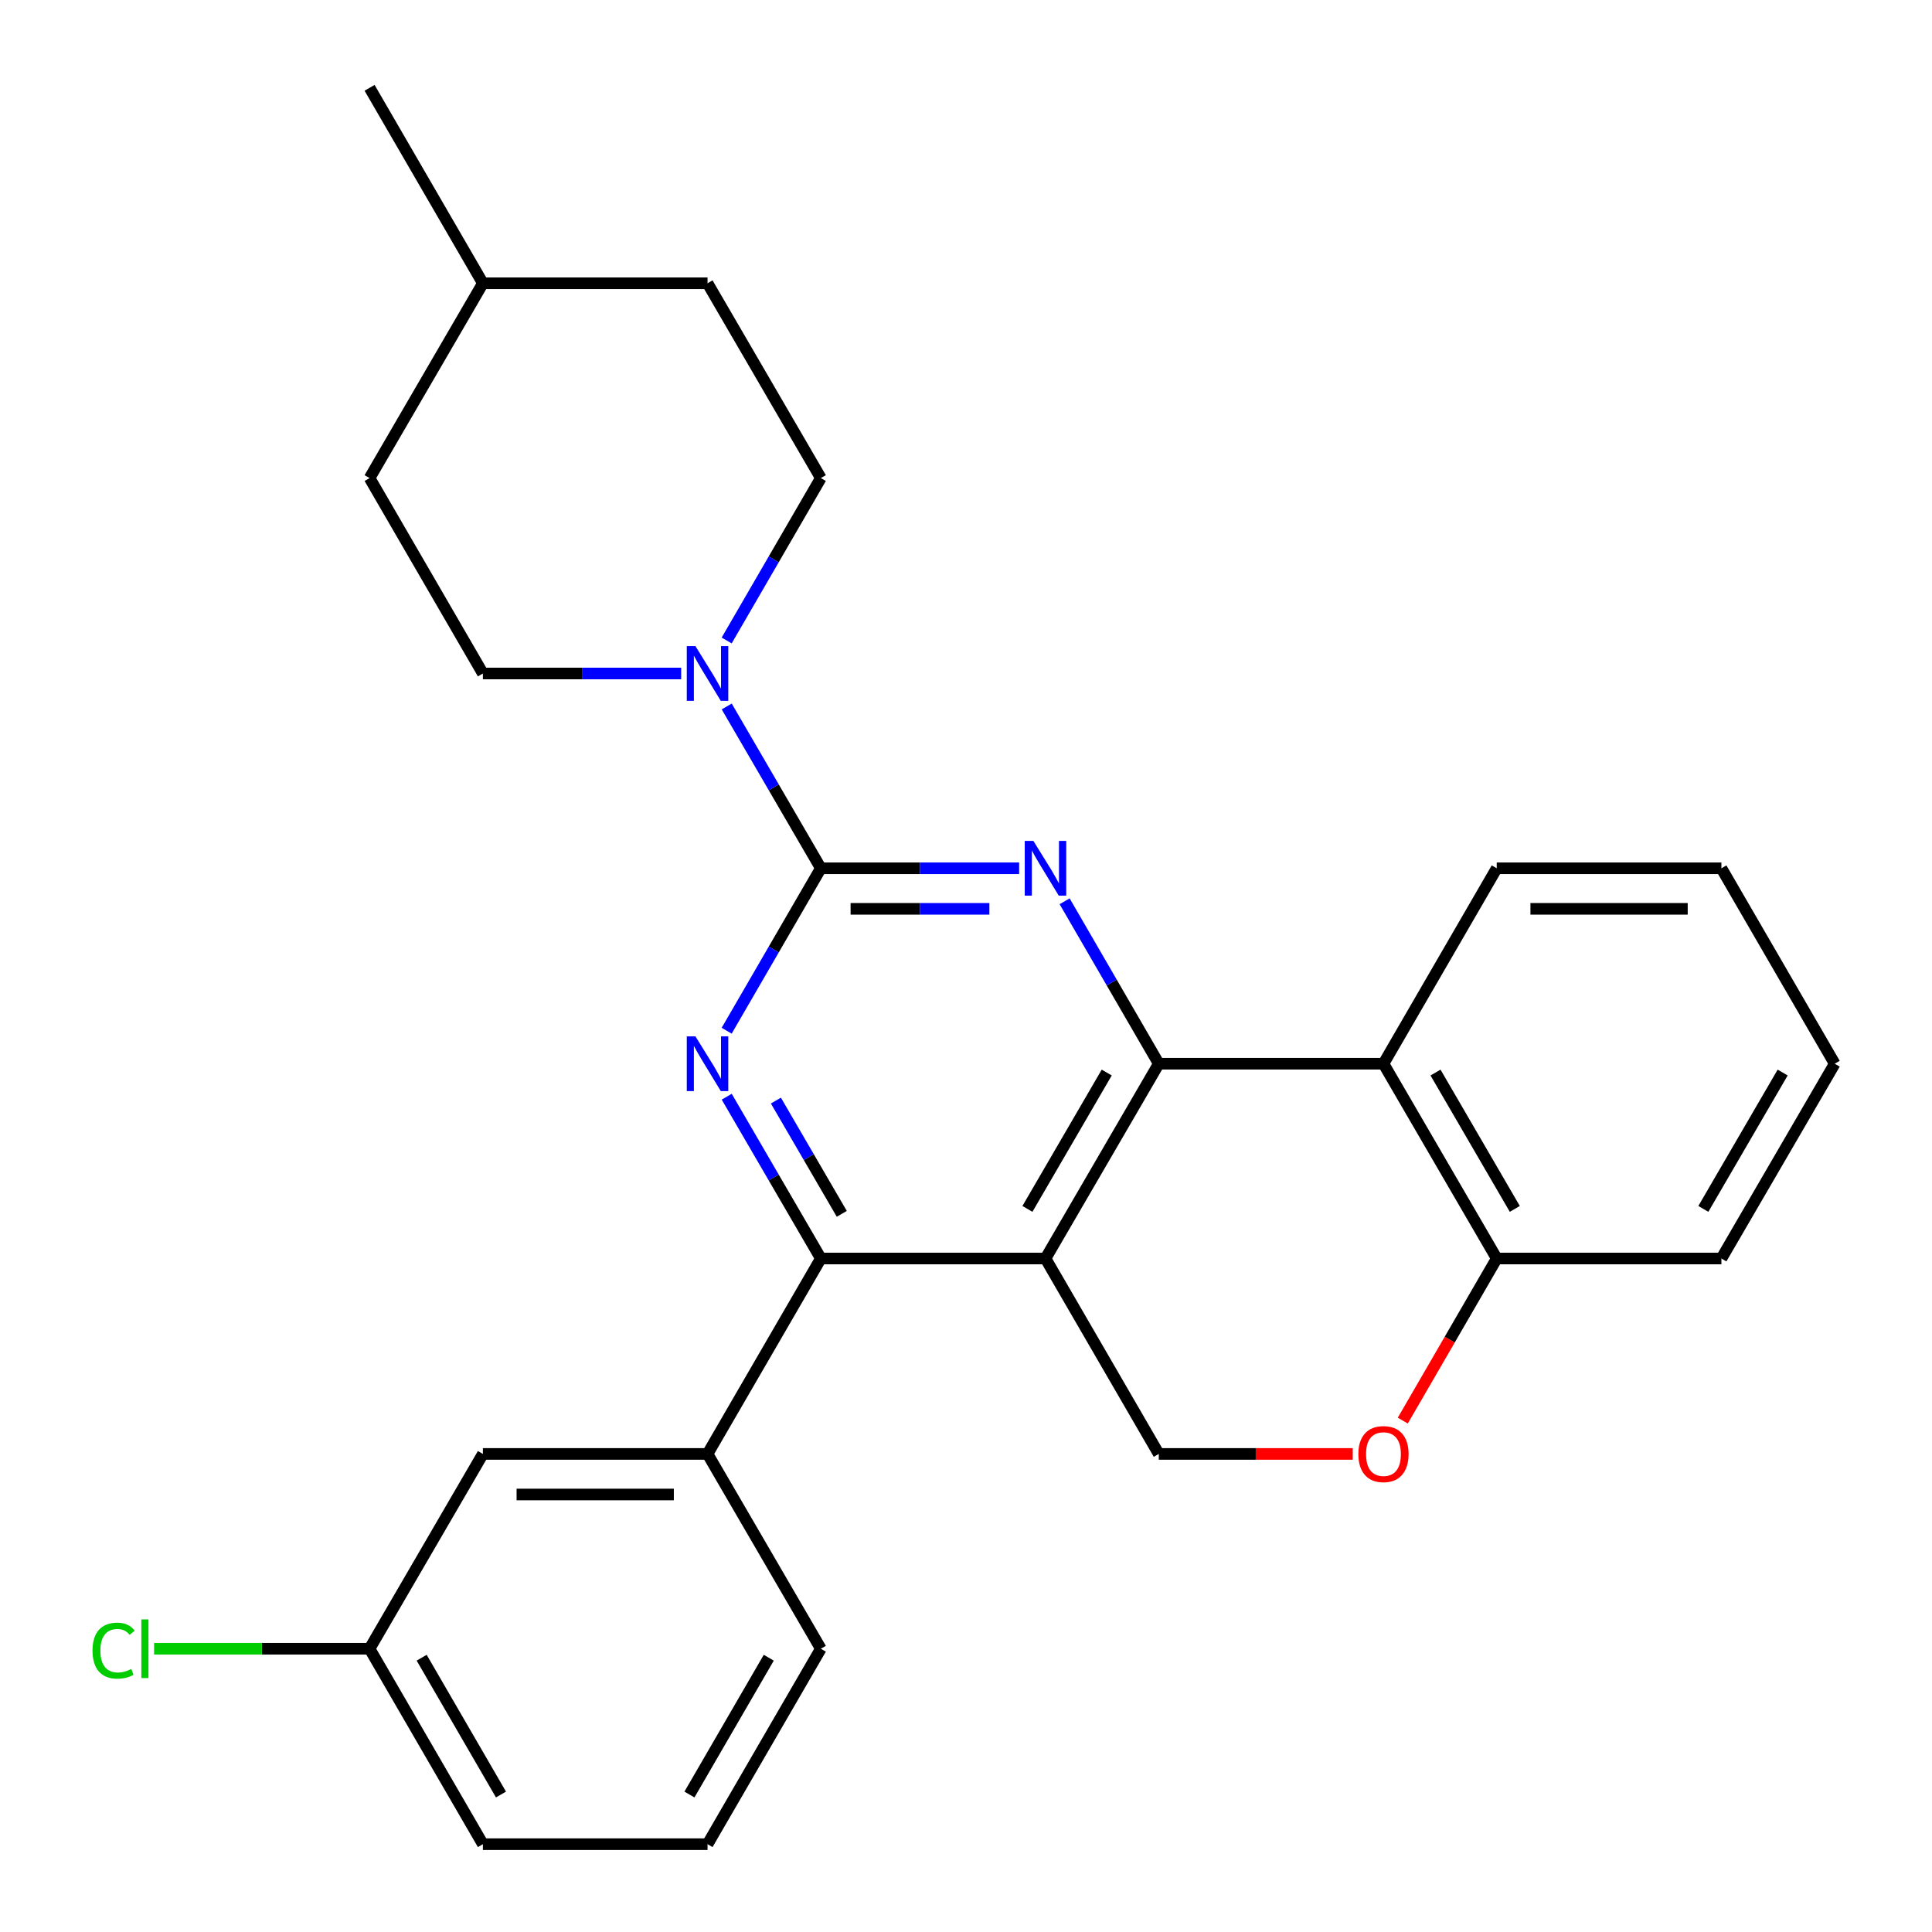 <?xml version='1.0' encoding='iso-8859-1'?>
<svg version='1.1' baseProfile='full'
              xmlns='http://www.w3.org/2000/svg'
                      xmlns:rdkit='http://www.rdkit.org/xml'
                      xmlns:xlink='http://www.w3.org/1999/xlink'
                  xml:space='preserve'
width='1000px' height='1000px' viewBox='0 0 1000 1000'>
<!-- END OF HEADER -->
<rect style='opacity:1.0;fill:#FFFFFF;stroke:none' width='1000' height='1000' x='0' y='0'> </rect>
<path class='bond-1' d='M 599.784,550.58 L 541.145,651.402' style='fill:none;fill-rule:evenodd;stroke:#000000;stroke-width:6px;stroke-linecap:butt;stroke-linejoin:miter;stroke-opacity:1' />
<path class='bond-1' d='M 572.842,555.149 L 531.795,625.725' style='fill:none;fill-rule:evenodd;stroke:#000000;stroke-width:6px;stroke-linecap:butt;stroke-linejoin:miter;stroke-opacity:1' />
<path class='bond-2' d='M 599.784,550.58 L 575.416,508.542' style='fill:none;fill-rule:evenodd;stroke:#000000;stroke-width:6px;stroke-linecap:butt;stroke-linejoin:miter;stroke-opacity:1' />
<path class='bond-2' d='M 575.416,508.542 L 551.048,466.503' style='fill:none;fill-rule:evenodd;stroke:#0000FF;stroke-width:6px;stroke-linecap:butt;stroke-linejoin:miter;stroke-opacity:1' />
<path class='bond-6' d='M 599.784,550.58 L 716.083,550.58' style='fill:none;fill-rule:evenodd;stroke:#000000;stroke-width:6px;stroke-linecap:butt;stroke-linejoin:miter;stroke-opacity:1' />
<path class='bond-0' d='M 424.87,449.42 L 476.184,449.42' style='fill:none;fill-rule:evenodd;stroke:#000000;stroke-width:6px;stroke-linecap:butt;stroke-linejoin:miter;stroke-opacity:1' />
<path class='bond-0' d='M 476.184,449.42 L 527.498,449.42' style='fill:none;fill-rule:evenodd;stroke:#0000FF;stroke-width:6px;stroke-linecap:butt;stroke-linejoin:miter;stroke-opacity:1' />
<path class='bond-0' d='M 440.264,470.412 L 476.184,470.412' style='fill:none;fill-rule:evenodd;stroke:#000000;stroke-width:6px;stroke-linecap:butt;stroke-linejoin:miter;stroke-opacity:1' />
<path class='bond-0' d='M 476.184,470.412 L 512.104,470.412' style='fill:none;fill-rule:evenodd;stroke:#0000FF;stroke-width:6px;stroke-linecap:butt;stroke-linejoin:miter;stroke-opacity:1' />
<path class='bond-3' d='M 424.87,449.42 L 400.497,491.458' style='fill:none;fill-rule:evenodd;stroke:#000000;stroke-width:6px;stroke-linecap:butt;stroke-linejoin:miter;stroke-opacity:1' />
<path class='bond-3' d='M 400.497,491.458 L 376.124,533.497' style='fill:none;fill-rule:evenodd;stroke:#0000FF;stroke-width:6px;stroke-linecap:butt;stroke-linejoin:miter;stroke-opacity:1' />
<path class='bond-5' d='M 424.87,449.42 L 400.512,407.547' style='fill:none;fill-rule:evenodd;stroke:#000000;stroke-width:6px;stroke-linecap:butt;stroke-linejoin:miter;stroke-opacity:1' />
<path class='bond-5' d='M 400.512,407.547 L 376.153,365.674' style='fill:none;fill-rule:evenodd;stroke:#0000FF;stroke-width:6px;stroke-linecap:butt;stroke-linejoin:miter;stroke-opacity:1' />
<path class='bond-4' d='M 541.145,651.402 L 424.87,651.402' style='fill:none;fill-rule:evenodd;stroke:#000000;stroke-width:6px;stroke-linecap:butt;stroke-linejoin:miter;stroke-opacity:1' />
<path class='bond-7' d='M 541.145,651.402 L 599.784,752.551' style='fill:none;fill-rule:evenodd;stroke:#000000;stroke-width:6px;stroke-linecap:butt;stroke-linejoin:miter;stroke-opacity:1' />
<path class='bond-27' d='M 376.153,567.656 L 400.512,609.529' style='fill:none;fill-rule:evenodd;stroke:#0000FF;stroke-width:6px;stroke-linecap:butt;stroke-linejoin:miter;stroke-opacity:1' />
<path class='bond-27' d='M 400.512,609.529 L 424.87,651.402' style='fill:none;fill-rule:evenodd;stroke:#000000;stroke-width:6px;stroke-linecap:butt;stroke-linejoin:miter;stroke-opacity:1' />
<path class='bond-27' d='M 401.606,569.662 L 418.657,598.974' style='fill:none;fill-rule:evenodd;stroke:#0000FF;stroke-width:6px;stroke-linecap:butt;stroke-linejoin:miter;stroke-opacity:1' />
<path class='bond-27' d='M 418.657,598.974 L 435.708,628.285' style='fill:none;fill-rule:evenodd;stroke:#000000;stroke-width:6px;stroke-linecap:butt;stroke-linejoin:miter;stroke-opacity:1' />
<path class='bond-9' d='M 424.87,651.402 L 366.22,752.551' style='fill:none;fill-rule:evenodd;stroke:#000000;stroke-width:6px;stroke-linecap:butt;stroke-linejoin:miter;stroke-opacity:1' />
<path class='bond-12' d='M 352.573,348.598 L 301.259,348.598' style='fill:none;fill-rule:evenodd;stroke:#0000FF;stroke-width:6px;stroke-linecap:butt;stroke-linejoin:miter;stroke-opacity:1' />
<path class='bond-12' d='M 301.259,348.598 L 249.945,348.598' style='fill:none;fill-rule:evenodd;stroke:#000000;stroke-width:6px;stroke-linecap:butt;stroke-linejoin:miter;stroke-opacity:1' />
<path class='bond-13' d='M 376.125,331.515 L 400.498,289.482' style='fill:none;fill-rule:evenodd;stroke:#0000FF;stroke-width:6px;stroke-linecap:butt;stroke-linejoin:miter;stroke-opacity:1' />
<path class='bond-13' d='M 400.498,289.482 L 424.87,247.449' style='fill:none;fill-rule:evenodd;stroke:#000000;stroke-width:6px;stroke-linecap:butt;stroke-linejoin:miter;stroke-opacity:1' />
<path class='bond-10' d='M 716.083,550.58 L 774.71,651.402' style='fill:none;fill-rule:evenodd;stroke:#000000;stroke-width:6px;stroke-linecap:butt;stroke-linejoin:miter;stroke-opacity:1' />
<path class='bond-10' d='M 743.024,555.151 L 784.063,625.727' style='fill:none;fill-rule:evenodd;stroke:#000000;stroke-width:6px;stroke-linecap:butt;stroke-linejoin:miter;stroke-opacity:1' />
<path class='bond-18' d='M 716.083,550.58 L 774.71,449.42' style='fill:none;fill-rule:evenodd;stroke:#000000;stroke-width:6px;stroke-linecap:butt;stroke-linejoin:miter;stroke-opacity:1' />
<path class='bond-28' d='M 599.784,752.551 L 649.98,752.551' style='fill:none;fill-rule:evenodd;stroke:#000000;stroke-width:6px;stroke-linecap:butt;stroke-linejoin:miter;stroke-opacity:1' />
<path class='bond-28' d='M 649.98,752.551 L 700.175,752.551' style='fill:none;fill-rule:evenodd;stroke:#FF0000;stroke-width:6px;stroke-linecap:butt;stroke-linejoin:miter;stroke-opacity:1' />
<path class='bond-8' d='M 726.077,735.308 L 750.393,693.355' style='fill:none;fill-rule:evenodd;stroke:#FF0000;stroke-width:6px;stroke-linecap:butt;stroke-linejoin:miter;stroke-opacity:1' />
<path class='bond-8' d='M 750.393,693.355 L 774.71,651.402' style='fill:none;fill-rule:evenodd;stroke:#000000;stroke-width:6px;stroke-linecap:butt;stroke-linejoin:miter;stroke-opacity:1' />
<path class='bond-11' d='M 366.22,752.551 L 249.945,752.551' style='fill:none;fill-rule:evenodd;stroke:#000000;stroke-width:6px;stroke-linecap:butt;stroke-linejoin:miter;stroke-opacity:1' />
<path class='bond-11' d='M 348.778,773.544 L 267.386,773.544' style='fill:none;fill-rule:evenodd;stroke:#000000;stroke-width:6px;stroke-linecap:butt;stroke-linejoin:miter;stroke-opacity:1' />
<path class='bond-19' d='M 366.22,752.551 L 424.87,853.385' style='fill:none;fill-rule:evenodd;stroke:#000000;stroke-width:6px;stroke-linecap:butt;stroke-linejoin:miter;stroke-opacity:1' />
<path class='bond-22' d='M 774.71,651.402 L 890.997,651.402' style='fill:none;fill-rule:evenodd;stroke:#000000;stroke-width:6px;stroke-linecap:butt;stroke-linejoin:miter;stroke-opacity:1' />
<path class='bond-14' d='M 249.945,752.551 L 191.294,853.385' style='fill:none;fill-rule:evenodd;stroke:#000000;stroke-width:6px;stroke-linecap:butt;stroke-linejoin:miter;stroke-opacity:1' />
<path class='bond-16' d='M 249.945,348.598 L 191.294,247.449' style='fill:none;fill-rule:evenodd;stroke:#000000;stroke-width:6px;stroke-linecap:butt;stroke-linejoin:miter;stroke-opacity:1' />
<path class='bond-15' d='M 424.87,247.449 L 366.22,146.615' style='fill:none;fill-rule:evenodd;stroke:#000000;stroke-width:6px;stroke-linecap:butt;stroke-linejoin:miter;stroke-opacity:1' />
<path class='bond-17' d='M 191.294,853.385 L 135.524,853.385' style='fill:none;fill-rule:evenodd;stroke:#000000;stroke-width:6px;stroke-linecap:butt;stroke-linejoin:miter;stroke-opacity:1' />
<path class='bond-17' d='M 135.524,853.385 L 79.754,853.385' style='fill:none;fill-rule:evenodd;stroke:#00CC00;stroke-width:6px;stroke-linecap:butt;stroke-linejoin:miter;stroke-opacity:1' />
<path class='bond-31' d='M 191.294,853.385 L 249.945,954.545' style='fill:none;fill-rule:evenodd;stroke:#000000;stroke-width:6px;stroke-linecap:butt;stroke-linejoin:miter;stroke-opacity:1' />
<path class='bond-31' d='M 218.252,858.03 L 259.308,928.842' style='fill:none;fill-rule:evenodd;stroke:#000000;stroke-width:6px;stroke-linecap:butt;stroke-linejoin:miter;stroke-opacity:1' />
<path class='bond-20' d='M 366.22,146.615 L 249.945,146.615' style='fill:none;fill-rule:evenodd;stroke:#000000;stroke-width:6px;stroke-linecap:butt;stroke-linejoin:miter;stroke-opacity:1' />
<path class='bond-30' d='M 191.294,247.449 L 249.945,146.615' style='fill:none;fill-rule:evenodd;stroke:#000000;stroke-width:6px;stroke-linecap:butt;stroke-linejoin:miter;stroke-opacity:1' />
<path class='bond-25' d='M 774.71,449.42 L 890.997,449.42' style='fill:none;fill-rule:evenodd;stroke:#000000;stroke-width:6px;stroke-linecap:butt;stroke-linejoin:miter;stroke-opacity:1' />
<path class='bond-25' d='M 792.153,470.412 L 873.554,470.412' style='fill:none;fill-rule:evenodd;stroke:#000000;stroke-width:6px;stroke-linecap:butt;stroke-linejoin:miter;stroke-opacity:1' />
<path class='bond-21' d='M 424.87,853.385 L 366.22,954.545' style='fill:none;fill-rule:evenodd;stroke:#000000;stroke-width:6px;stroke-linecap:butt;stroke-linejoin:miter;stroke-opacity:1' />
<path class='bond-21' d='M 397.912,858.03 L 356.856,928.842' style='fill:none;fill-rule:evenodd;stroke:#000000;stroke-width:6px;stroke-linecap:butt;stroke-linejoin:miter;stroke-opacity:1' />
<path class='bond-24' d='M 249.945,146.615 L 191.294,45.455' style='fill:none;fill-rule:evenodd;stroke:#000000;stroke-width:6px;stroke-linecap:butt;stroke-linejoin:miter;stroke-opacity:1' />
<path class='bond-23' d='M 366.22,954.545 L 249.945,954.545' style='fill:none;fill-rule:evenodd;stroke:#000000;stroke-width:6px;stroke-linecap:butt;stroke-linejoin:miter;stroke-opacity:1' />
<path class='bond-29' d='M 890.997,651.402 L 949.647,550.58' style='fill:none;fill-rule:evenodd;stroke:#000000;stroke-width:6px;stroke-linecap:butt;stroke-linejoin:miter;stroke-opacity:1' />
<path class='bond-29' d='M 881.649,625.723 L 922.704,555.148' style='fill:none;fill-rule:evenodd;stroke:#000000;stroke-width:6px;stroke-linecap:butt;stroke-linejoin:miter;stroke-opacity:1' />
<path class='bond-26' d='M 890.997,449.42 L 949.647,550.58' style='fill:none;fill-rule:evenodd;stroke:#000000;stroke-width:6px;stroke-linecap:butt;stroke-linejoin:miter;stroke-opacity:1' />
<path  class='atom-3' d='M 534.885 435.26
L 544.165 450.26
Q 545.085 451.74, 546.565 454.42
Q 548.045 457.1, 548.125 457.26
L 548.125 435.26
L 551.885 435.26
L 551.885 463.58
L 548.005 463.58
L 538.045 447.18
Q 536.885 445.26, 535.645 443.06
Q 534.445 440.86, 534.085 440.18
L 534.085 463.58
L 530.405 463.58
L 530.405 435.26
L 534.885 435.26
' fill='#0000FF'/>
<path  class='atom-4' d='M 359.96 536.42
L 369.24 551.42
Q 370.16 552.9, 371.64 555.58
Q 373.12 558.26, 373.2 558.42
L 373.2 536.42
L 376.96 536.42
L 376.96 564.74
L 373.08 564.74
L 363.12 548.34
Q 361.96 546.42, 360.72 544.22
Q 359.52 542.02, 359.16 541.34
L 359.16 564.74
L 355.48 564.74
L 355.48 536.42
L 359.96 536.42
' fill='#0000FF'/>
<path  class='atom-6' d='M 359.96 334.438
L 369.24 349.438
Q 370.16 350.918, 371.64 353.598
Q 373.12 356.278, 373.2 356.438
L 373.2 334.438
L 376.96 334.438
L 376.96 362.758
L 373.08 362.758
L 363.12 346.358
Q 361.96 344.438, 360.72 342.238
Q 359.52 340.038, 359.16 339.358
L 359.16 362.758
L 355.48 362.758
L 355.48 334.438
L 359.96 334.438
' fill='#0000FF'/>
<path  class='atom-9' d='M 703.083 752.631
Q 703.083 745.831, 706.443 742.031
Q 709.803 738.231, 716.083 738.231
Q 722.363 738.231, 725.723 742.031
Q 729.083 745.831, 729.083 752.631
Q 729.083 759.511, 725.683 763.431
Q 722.283 767.311, 716.083 767.311
Q 709.843 767.311, 706.443 763.431
Q 703.083 759.551, 703.083 752.631
M 716.083 764.111
Q 720.403 764.111, 722.723 761.231
Q 725.083 758.311, 725.083 752.631
Q 725.083 747.071, 722.723 744.271
Q 720.403 741.431, 716.083 741.431
Q 711.763 741.431, 709.403 744.231
Q 707.083 747.031, 707.083 752.631
Q 707.083 758.351, 709.403 761.231
Q 711.763 764.111, 716.083 764.111
' fill='#FF0000'/>
<path  class='atom-18' d='M 47.887 854.365
Q 47.887 847.325, 51.167 843.645
Q 54.487 839.925, 60.767 839.925
Q 66.607 839.925, 69.727 844.045
L 67.087 846.205
Q 64.807 843.205, 60.767 843.205
Q 56.487 843.205, 54.207 846.085
Q 51.967 848.925, 51.967 854.365
Q 51.967 859.965, 54.287 862.845
Q 56.647 865.725, 61.207 865.725
Q 64.327 865.725, 67.967 863.845
L 69.087 866.845
Q 67.607 867.805, 65.367 868.365
Q 63.127 868.925, 60.647 868.925
Q 54.487 868.925, 51.167 865.165
Q 47.887 861.405, 47.887 854.365
' fill='#00CC00'/>
<path  class='atom-18' d='M 73.167 838.205
L 76.847 838.205
L 76.847 868.565
L 73.167 868.565
L 73.167 838.205
' fill='#00CC00'/>
</svg>
